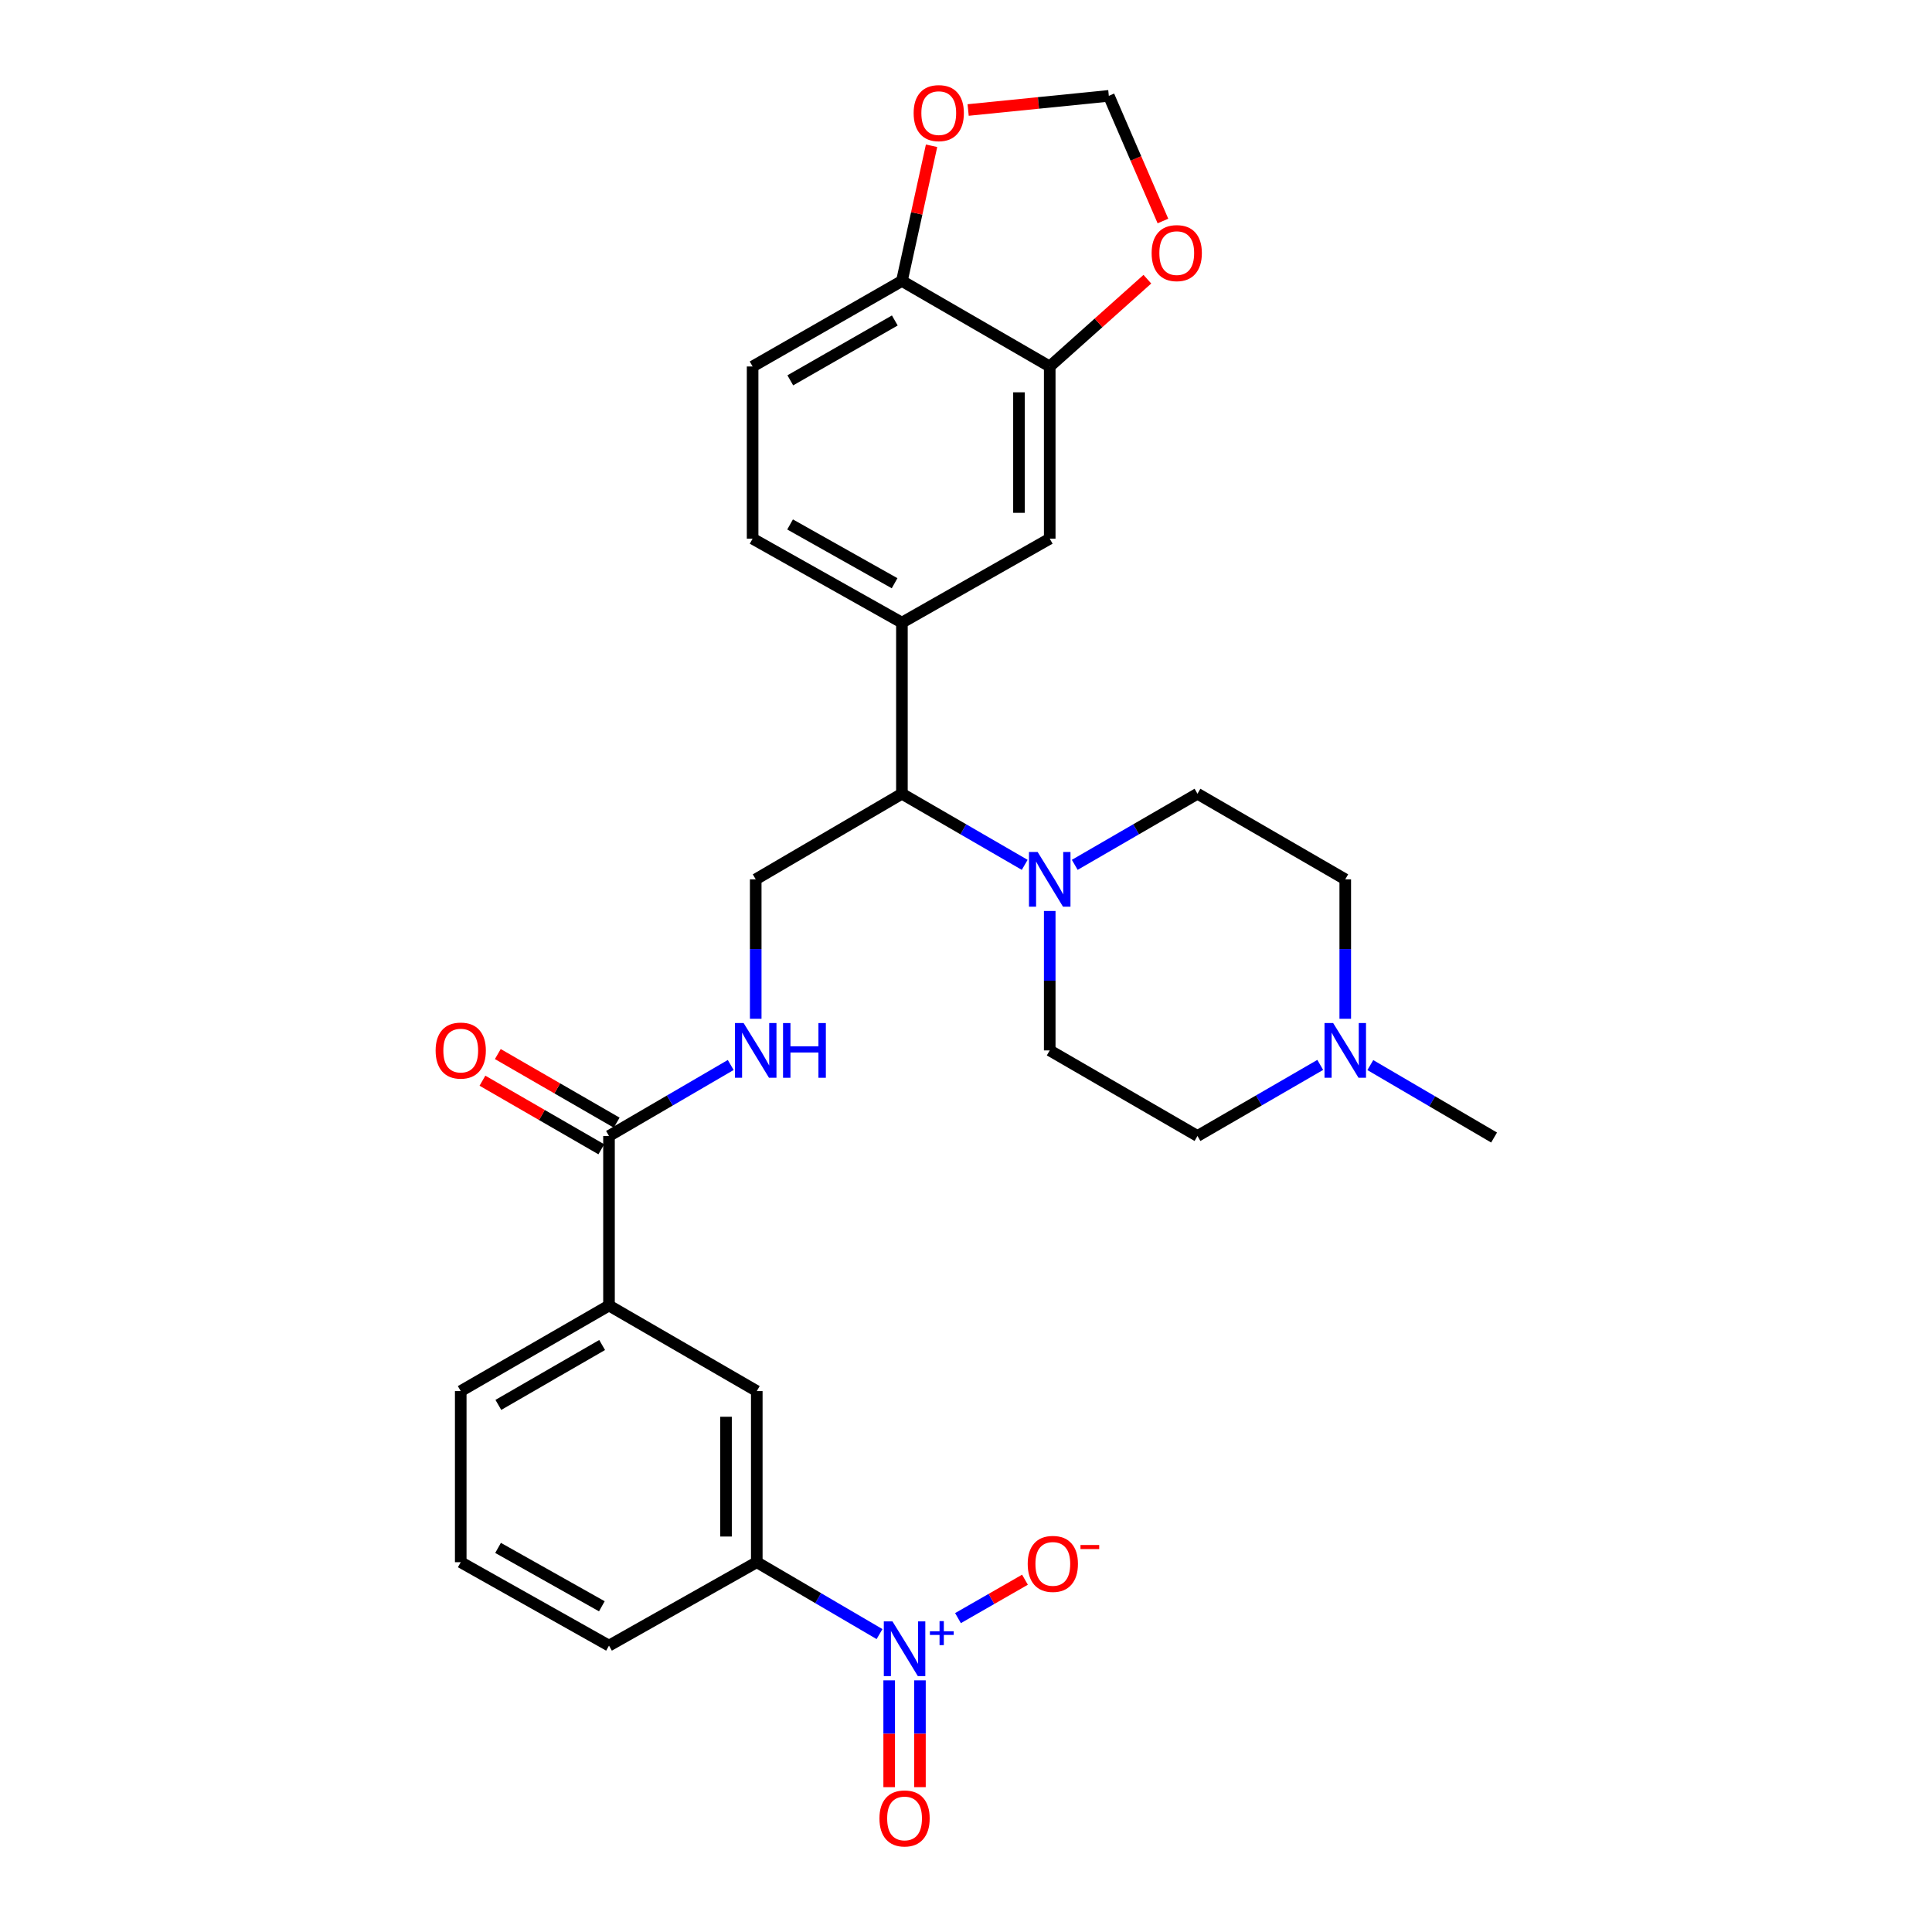 <?xml version='1.0' encoding='iso-8859-1'?>
<svg version='1.1' baseProfile='full'
              xmlns='http://www.w3.org/2000/svg'
                      xmlns:rdkit='http://www.rdkit.org/xml'
                      xmlns:xlink='http://www.w3.org/1999/xlink'
                  xml:space='preserve'
width='1000px' height='1000px' viewBox='0 0 1000 1000'>
<!-- END OF HEADER -->
<rect style='opacity:1.0;fill:#FFFFFF;stroke:none' width='1000' height='1000' x='0' y='0'> </rect>
<path class='bond-3' d='M 455.244,845.804 L 423.476,827.198' style='fill:none;fill-rule:evenodd;stroke:#0000FF;stroke-width:6px;stroke-linecap:butt;stroke-linejoin:miter;stroke-opacity:1' />
<path class='bond-3' d='M 423.476,827.198 L 391.708,808.592' style='fill:none;fill-rule:evenodd;stroke:#000000;stroke-width:6px;stroke-linecap:butt;stroke-linejoin:miter;stroke-opacity:1' />
<path class='bond-12' d='M 495.856,837.534 L 513.19,827.594' style='fill:none;fill-rule:evenodd;stroke:#0000FF;stroke-width:6px;stroke-linecap:butt;stroke-linejoin:miter;stroke-opacity:1' />
<path class='bond-12' d='M 513.19,827.594 L 530.524,817.654' style='fill:none;fill-rule:evenodd;stroke:#FF0000;stroke-width:6px;stroke-linecap:butt;stroke-linejoin:miter;stroke-opacity:1' />
<path class='bond-15' d='M 460.239,869.746 L 460.239,897.388' style='fill:none;fill-rule:evenodd;stroke:#0000FF;stroke-width:6px;stroke-linecap:butt;stroke-linejoin:miter;stroke-opacity:1' />
<path class='bond-15' d='M 460.239,897.388 L 460.239,925.03' style='fill:none;fill-rule:evenodd;stroke:#FF0000;stroke-width:6px;stroke-linecap:butt;stroke-linejoin:miter;stroke-opacity:1' />
<path class='bond-15' d='M 476.16,869.746 L 476.16,897.388' style='fill:none;fill-rule:evenodd;stroke:#0000FF;stroke-width:6px;stroke-linecap:butt;stroke-linejoin:miter;stroke-opacity:1' />
<path class='bond-15' d='M 476.16,897.388 L 476.16,925.03' style='fill:none;fill-rule:evenodd;stroke:#FF0000;stroke-width:6px;stroke-linecap:butt;stroke-linejoin:miter;stroke-opacity:1' />
<path class='bond-0' d='M 530.388,447.647 L 498.608,429.244' style='fill:none;fill-rule:evenodd;stroke:#0000FF;stroke-width:6px;stroke-linecap:butt;stroke-linejoin:miter;stroke-opacity:1' />
<path class='bond-0' d='M 498.608,429.244 L 466.829,410.842' style='fill:none;fill-rule:evenodd;stroke:#000000;stroke-width:6px;stroke-linecap:butt;stroke-linejoin:miter;stroke-opacity:1' />
<path class='bond-18' d='M 543.338,471.52 L 543.338,507.607' style='fill:none;fill-rule:evenodd;stroke:#0000FF;stroke-width:6px;stroke-linecap:butt;stroke-linejoin:miter;stroke-opacity:1' />
<path class='bond-18' d='M 543.338,507.607 L 543.338,543.693' style='fill:none;fill-rule:evenodd;stroke:#000000;stroke-width:6px;stroke-linecap:butt;stroke-linejoin:miter;stroke-opacity:1' />
<path class='bond-19' d='M 556.287,447.644 L 588.05,429.243' style='fill:none;fill-rule:evenodd;stroke:#0000FF;stroke-width:6px;stroke-linecap:butt;stroke-linejoin:miter;stroke-opacity:1' />
<path class='bond-19' d='M 588.05,429.243 L 619.812,410.842' style='fill:none;fill-rule:evenodd;stroke:#000000;stroke-width:6px;stroke-linecap:butt;stroke-linejoin:miter;stroke-opacity:1' />
<path class='bond-1' d='M 315.217,587.98 L 315.217,675.74' style='fill:none;fill-rule:evenodd;stroke:#000000;stroke-width:6px;stroke-linecap:butt;stroke-linejoin:miter;stroke-opacity:1' />
<path class='bond-6' d='M 315.217,587.98 L 346.719,569.609' style='fill:none;fill-rule:evenodd;stroke:#000000;stroke-width:6px;stroke-linecap:butt;stroke-linejoin:miter;stroke-opacity:1' />
<path class='bond-6' d='M 346.719,569.609 L 378.222,551.238' style='fill:none;fill-rule:evenodd;stroke:#0000FF;stroke-width:6px;stroke-linecap:butt;stroke-linejoin:miter;stroke-opacity:1' />
<path class='bond-21' d='M 319.196,581.086 L 288.433,563.333' style='fill:none;fill-rule:evenodd;stroke:#000000;stroke-width:6px;stroke-linecap:butt;stroke-linejoin:miter;stroke-opacity:1' />
<path class='bond-21' d='M 288.433,563.333 L 257.671,545.579' style='fill:none;fill-rule:evenodd;stroke:#FF0000;stroke-width:6px;stroke-linecap:butt;stroke-linejoin:miter;stroke-opacity:1' />
<path class='bond-21' d='M 311.238,594.875 L 280.475,577.122' style='fill:none;fill-rule:evenodd;stroke:#000000;stroke-width:6px;stroke-linecap:butt;stroke-linejoin:miter;stroke-opacity:1' />
<path class='bond-21' d='M 280.475,577.122 L 249.713,559.369' style='fill:none;fill-rule:evenodd;stroke:#FF0000;stroke-width:6px;stroke-linecap:butt;stroke-linejoin:miter;stroke-opacity:1' />
<path class='bond-2' d='M 466.829,322.277 L 466.829,410.842' style='fill:none;fill-rule:evenodd;stroke:#000000;stroke-width:6px;stroke-linecap:butt;stroke-linejoin:miter;stroke-opacity:1' />
<path class='bond-7' d='M 466.829,322.277 L 543.338,278.812' style='fill:none;fill-rule:evenodd;stroke:#000000;stroke-width:6px;stroke-linecap:butt;stroke-linejoin:miter;stroke-opacity:1' />
<path class='bond-20' d='M 466.829,322.277 L 389.55,278.812' style='fill:none;fill-rule:evenodd;stroke:#000000;stroke-width:6px;stroke-linecap:butt;stroke-linejoin:miter;stroke-opacity:1' />
<path class='bond-20' d='M 463.042,301.88 L 408.946,271.455' style='fill:none;fill-rule:evenodd;stroke:#000000;stroke-width:6px;stroke-linecap:butt;stroke-linejoin:miter;stroke-opacity:1' />
<path class='bond-11' d='M 391.708,808.592 L 391.708,720.027' style='fill:none;fill-rule:evenodd;stroke:#000000;stroke-width:6px;stroke-linecap:butt;stroke-linejoin:miter;stroke-opacity:1' />
<path class='bond-11' d='M 375.787,795.308 L 375.787,733.312' style='fill:none;fill-rule:evenodd;stroke:#000000;stroke-width:6px;stroke-linecap:butt;stroke-linejoin:miter;stroke-opacity:1' />
<path class='bond-25' d='M 391.708,808.592 L 315.217,851.765' style='fill:none;fill-rule:evenodd;stroke:#000000;stroke-width:6px;stroke-linecap:butt;stroke-linejoin:miter;stroke-opacity:1' />
<path class='bond-4' d='M 466.829,410.842 L 391.16,455.146' style='fill:none;fill-rule:evenodd;stroke:#000000;stroke-width:6px;stroke-linecap:butt;stroke-linejoin:miter;stroke-opacity:1' />
<path class='bond-5' d='M 543.338,189.69 L 543.338,278.812' style='fill:none;fill-rule:evenodd;stroke:#000000;stroke-width:6px;stroke-linecap:butt;stroke-linejoin:miter;stroke-opacity:1' />
<path class='bond-5' d='M 527.417,203.058 L 527.417,265.444' style='fill:none;fill-rule:evenodd;stroke:#000000;stroke-width:6px;stroke-linecap:butt;stroke-linejoin:miter;stroke-opacity:1' />
<path class='bond-14' d='M 543.338,189.69 L 568.608,167.102' style='fill:none;fill-rule:evenodd;stroke:#000000;stroke-width:6px;stroke-linecap:butt;stroke-linejoin:miter;stroke-opacity:1' />
<path class='bond-14' d='M 568.608,167.102 L 593.878,144.514' style='fill:none;fill-rule:evenodd;stroke:#FF0000;stroke-width:6px;stroke-linecap:butt;stroke-linejoin:miter;stroke-opacity:1' />
<path class='bond-31' d='M 543.338,189.69 L 466.829,145.421' style='fill:none;fill-rule:evenodd;stroke:#000000;stroke-width:6px;stroke-linecap:butt;stroke-linejoin:miter;stroke-opacity:1' />
<path class='bond-10' d='M 391.16,527.32 L 391.16,491.233' style='fill:none;fill-rule:evenodd;stroke:#0000FF;stroke-width:6px;stroke-linecap:butt;stroke-linejoin:miter;stroke-opacity:1' />
<path class='bond-10' d='M 391.16,491.233 L 391.16,455.146' style='fill:none;fill-rule:evenodd;stroke:#000000;stroke-width:6px;stroke-linecap:butt;stroke-linejoin:miter;stroke-opacity:1' />
<path class='bond-8' d='M 315.217,675.74 L 391.708,720.027' style='fill:none;fill-rule:evenodd;stroke:#000000;stroke-width:6px;stroke-linecap:butt;stroke-linejoin:miter;stroke-opacity:1' />
<path class='bond-29' d='M 315.217,675.74 L 238.477,720.027' style='fill:none;fill-rule:evenodd;stroke:#000000;stroke-width:6px;stroke-linecap:butt;stroke-linejoin:miter;stroke-opacity:1' />
<path class='bond-29' d='M 311.664,696.173 L 257.946,727.174' style='fill:none;fill-rule:evenodd;stroke:#000000;stroke-width:6px;stroke-linecap:butt;stroke-linejoin:miter;stroke-opacity:1' />
<path class='bond-9' d='M 696.303,527.32 L 696.303,491.233' style='fill:none;fill-rule:evenodd;stroke:#0000FF;stroke-width:6px;stroke-linecap:butt;stroke-linejoin:miter;stroke-opacity:1' />
<path class='bond-9' d='M 696.303,491.233 L 696.303,455.146' style='fill:none;fill-rule:evenodd;stroke:#000000;stroke-width:6px;stroke-linecap:butt;stroke-linejoin:miter;stroke-opacity:1' />
<path class='bond-26' d='M 709.275,551.287 L 741.305,570.036' style='fill:none;fill-rule:evenodd;stroke:#0000FF;stroke-width:6px;stroke-linecap:butt;stroke-linejoin:miter;stroke-opacity:1' />
<path class='bond-26' d='M 741.305,570.036 L 773.334,588.785' style='fill:none;fill-rule:evenodd;stroke:#000000;stroke-width:6px;stroke-linecap:butt;stroke-linejoin:miter;stroke-opacity:1' />
<path class='bond-30' d='M 683.354,551.191 L 651.583,569.586' style='fill:none;fill-rule:evenodd;stroke:#0000FF;stroke-width:6px;stroke-linecap:butt;stroke-linejoin:miter;stroke-opacity:1' />
<path class='bond-30' d='M 651.583,569.586 L 619.812,587.98' style='fill:none;fill-rule:evenodd;stroke:#000000;stroke-width:6px;stroke-linecap:butt;stroke-linejoin:miter;stroke-opacity:1' />
<path class='bond-13' d='M 466.829,145.421 L 389.55,189.69' style='fill:none;fill-rule:evenodd;stroke:#000000;stroke-width:6px;stroke-linecap:butt;stroke-linejoin:miter;stroke-opacity:1' />
<path class='bond-13' d='M 463.151,165.876 L 409.056,196.864' style='fill:none;fill-rule:evenodd;stroke:#000000;stroke-width:6px;stroke-linecap:butt;stroke-linejoin:miter;stroke-opacity:1' />
<path class='bond-16' d='M 466.829,145.421 L 474.501,110.436' style='fill:none;fill-rule:evenodd;stroke:#000000;stroke-width:6px;stroke-linecap:butt;stroke-linejoin:miter;stroke-opacity:1' />
<path class='bond-16' d='M 474.501,110.436 L 482.173,75.451' style='fill:none;fill-rule:evenodd;stroke:#FF0000;stroke-width:6px;stroke-linecap:butt;stroke-linejoin:miter;stroke-opacity:1' />
<path class='bond-17' d='M 601.933,114.389 L 587.929,82.001' style='fill:none;fill-rule:evenodd;stroke:#FF0000;stroke-width:6px;stroke-linecap:butt;stroke-linejoin:miter;stroke-opacity:1' />
<path class='bond-17' d='M 587.929,82.001 L 573.924,49.612' style='fill:none;fill-rule:evenodd;stroke:#000000;stroke-width:6px;stroke-linecap:butt;stroke-linejoin:miter;stroke-opacity:1' />
<path class='bond-32' d='M 501.11,56.936 L 537.517,53.274' style='fill:none;fill-rule:evenodd;stroke:#FF0000;stroke-width:6px;stroke-linecap:butt;stroke-linejoin:miter;stroke-opacity:1' />
<path class='bond-32' d='M 537.517,53.274 L 573.924,49.612' style='fill:none;fill-rule:evenodd;stroke:#000000;stroke-width:6px;stroke-linecap:butt;stroke-linejoin:miter;stroke-opacity:1' />
<path class='bond-23' d='M 543.338,543.693 L 619.812,587.98' style='fill:none;fill-rule:evenodd;stroke:#000000;stroke-width:6px;stroke-linecap:butt;stroke-linejoin:miter;stroke-opacity:1' />
<path class='bond-24' d='M 619.812,410.842 L 696.303,455.146' style='fill:none;fill-rule:evenodd;stroke:#000000;stroke-width:6px;stroke-linecap:butt;stroke-linejoin:miter;stroke-opacity:1' />
<path class='bond-22' d='M 389.55,278.812 L 389.55,189.69' style='fill:none;fill-rule:evenodd;stroke:#000000;stroke-width:6px;stroke-linecap:butt;stroke-linejoin:miter;stroke-opacity:1' />
<path class='bond-28' d='M 315.217,851.765 L 238.477,808.592' style='fill:none;fill-rule:evenodd;stroke:#000000;stroke-width:6px;stroke-linecap:butt;stroke-linejoin:miter;stroke-opacity:1' />
<path class='bond-28' d='M 311.512,831.413 L 257.795,801.192' style='fill:none;fill-rule:evenodd;stroke:#000000;stroke-width:6px;stroke-linecap:butt;stroke-linejoin:miter;stroke-opacity:1' />
<path class='bond-27' d='M 238.477,720.027 L 238.477,808.592' style='fill:none;fill-rule:evenodd;stroke:#000000;stroke-width:6px;stroke-linecap:butt;stroke-linejoin:miter;stroke-opacity:1' />
<path  class='atom-0' d='M 461.94 839.232
L 471.22 854.232
Q 472.14 855.712, 473.62 858.392
Q 475.1 861.072, 475.18 861.232
L 475.18 839.232
L 478.94 839.232
L 478.94 867.552
L 475.06 867.552
L 465.1 851.152
Q 463.94 849.232, 462.7 847.032
Q 461.5 844.832, 461.14 844.152
L 461.14 867.552
L 457.46 867.552
L 457.46 839.232
L 461.94 839.232
' fill='#0000FF'/>
<path  class='atom-0' d='M 481.316 844.337
L 486.305 844.337
L 486.305 839.083
L 488.523 839.083
L 488.523 844.337
L 493.644 844.337
L 493.644 846.238
L 488.523 846.238
L 488.523 851.518
L 486.305 851.518
L 486.305 846.238
L 481.316 846.238
L 481.316 844.337
' fill='#0000FF'/>
<path  class='atom-1' d='M 537.078 440.986
L 546.358 455.986
Q 547.278 457.466, 548.758 460.146
Q 550.238 462.826, 550.318 462.986
L 550.318 440.986
L 554.078 440.986
L 554.078 469.306
L 550.198 469.306
L 540.238 452.906
Q 539.078 450.986, 537.838 448.786
Q 536.638 446.586, 536.278 445.906
L 536.278 469.306
L 532.598 469.306
L 532.598 440.986
L 537.078 440.986
' fill='#0000FF'/>
<path  class='atom-7' d='M 384.9 529.533
L 394.18 544.533
Q 395.1 546.013, 396.58 548.693
Q 398.06 551.373, 398.14 551.533
L 398.14 529.533
L 401.9 529.533
L 401.9 557.853
L 398.02 557.853
L 388.06 541.453
Q 386.9 539.533, 385.66 537.333
Q 384.46 535.133, 384.1 534.453
L 384.1 557.853
L 380.42 557.853
L 380.42 529.533
L 384.9 529.533
' fill='#0000FF'/>
<path  class='atom-7' d='M 405.3 529.533
L 409.14 529.533
L 409.14 541.573
L 423.62 541.573
L 423.62 529.533
L 427.46 529.533
L 427.46 557.853
L 423.62 557.853
L 423.62 544.773
L 409.14 544.773
L 409.14 557.853
L 405.3 557.853
L 405.3 529.533
' fill='#0000FF'/>
<path  class='atom-10' d='M 690.043 529.533
L 699.323 544.533
Q 700.243 546.013, 701.723 548.693
Q 703.203 551.373, 703.283 551.533
L 703.283 529.533
L 707.043 529.533
L 707.043 557.853
L 703.163 557.853
L 693.203 541.453
Q 692.043 539.533, 690.803 537.333
Q 689.603 535.133, 689.243 534.453
L 689.243 557.853
L 685.563 557.853
L 685.563 529.533
L 690.043 529.533
' fill='#0000FF'/>
<path  class='atom-13' d='M 531.939 809.468
Q 531.939 802.668, 535.299 798.868
Q 538.659 795.068, 544.939 795.068
Q 551.219 795.068, 554.579 798.868
Q 557.939 802.668, 557.939 809.468
Q 557.939 816.348, 554.539 820.268
Q 551.139 824.148, 544.939 824.148
Q 538.699 824.148, 535.299 820.268
Q 531.939 816.388, 531.939 809.468
M 544.939 820.948
Q 549.259 820.948, 551.579 818.068
Q 553.939 815.148, 553.939 809.468
Q 553.939 803.908, 551.579 801.108
Q 549.259 798.268, 544.939 798.268
Q 540.619 798.268, 538.259 801.068
Q 535.939 803.868, 535.939 809.468
Q 535.939 815.188, 538.259 818.068
Q 540.619 820.948, 544.939 820.948
' fill='#FF0000'/>
<path  class='atom-13' d='M 559.259 799.691
L 568.948 799.691
L 568.948 801.803
L 559.259 801.803
L 559.259 799.691
' fill='#FF0000'/>
<path  class='atom-15' d='M 596.083 131.004
Q 596.083 124.204, 599.443 120.404
Q 602.803 116.604, 609.083 116.604
Q 615.363 116.604, 618.723 120.404
Q 622.083 124.204, 622.083 131.004
Q 622.083 137.884, 618.683 141.804
Q 615.283 145.684, 609.083 145.684
Q 602.843 145.684, 599.443 141.804
Q 596.083 137.924, 596.083 131.004
M 609.083 142.484
Q 613.403 142.484, 615.723 139.604
Q 618.083 136.684, 618.083 131.004
Q 618.083 125.444, 615.723 122.644
Q 613.403 119.804, 609.083 119.804
Q 604.763 119.804, 602.403 122.604
Q 600.083 125.404, 600.083 131.004
Q 600.083 136.724, 602.403 139.604
Q 604.763 142.484, 609.083 142.484
' fill='#FF0000'/>
<path  class='atom-16' d='M 455.2 941.215
Q 455.2 934.415, 458.56 930.615
Q 461.92 926.815, 468.2 926.815
Q 474.48 926.815, 477.84 930.615
Q 481.2 934.415, 481.2 941.215
Q 481.2 948.095, 477.8 952.015
Q 474.4 955.895, 468.2 955.895
Q 461.96 955.895, 458.56 952.015
Q 455.2 948.135, 455.2 941.215
M 468.2 952.695
Q 472.52 952.695, 474.84 949.815
Q 477.2 946.895, 477.2 941.215
Q 477.2 935.655, 474.84 932.855
Q 472.52 930.015, 468.2 930.015
Q 463.88 930.015, 461.52 932.815
Q 459.2 935.615, 459.2 941.215
Q 459.2 946.935, 461.52 949.815
Q 463.88 952.695, 468.2 952.695
' fill='#FF0000'/>
<path  class='atom-17' d='M 472.898 58.546
Q 472.898 51.746, 476.258 47.946
Q 479.618 44.146, 485.898 44.146
Q 492.178 44.146, 495.538 47.946
Q 498.898 51.746, 498.898 58.546
Q 498.898 65.426, 495.498 69.346
Q 492.098 73.226, 485.898 73.226
Q 479.658 73.226, 476.258 69.346
Q 472.898 65.466, 472.898 58.546
M 485.898 70.026
Q 490.218 70.026, 492.538 67.146
Q 494.898 64.226, 494.898 58.546
Q 494.898 52.986, 492.538 50.186
Q 490.218 47.346, 485.898 47.346
Q 481.578 47.346, 479.218 50.146
Q 476.898 52.946, 476.898 58.546
Q 476.898 64.266, 479.218 67.146
Q 481.578 70.026, 485.898 70.026
' fill='#FF0000'/>
<path  class='atom-22' d='M 225.477 543.773
Q 225.477 536.973, 228.837 533.173
Q 232.197 529.373, 238.477 529.373
Q 244.757 529.373, 248.117 533.173
Q 251.477 536.973, 251.477 543.773
Q 251.477 550.653, 248.077 554.573
Q 244.677 558.453, 238.477 558.453
Q 232.237 558.453, 228.837 554.573
Q 225.477 550.693, 225.477 543.773
M 238.477 555.253
Q 242.797 555.253, 245.117 552.373
Q 247.477 549.453, 247.477 543.773
Q 247.477 538.213, 245.117 535.413
Q 242.797 532.573, 238.477 532.573
Q 234.157 532.573, 231.797 535.373
Q 229.477 538.173, 229.477 543.773
Q 229.477 549.493, 231.797 552.373
Q 234.157 555.253, 238.477 555.253
' fill='#FF0000'/>
</svg>
